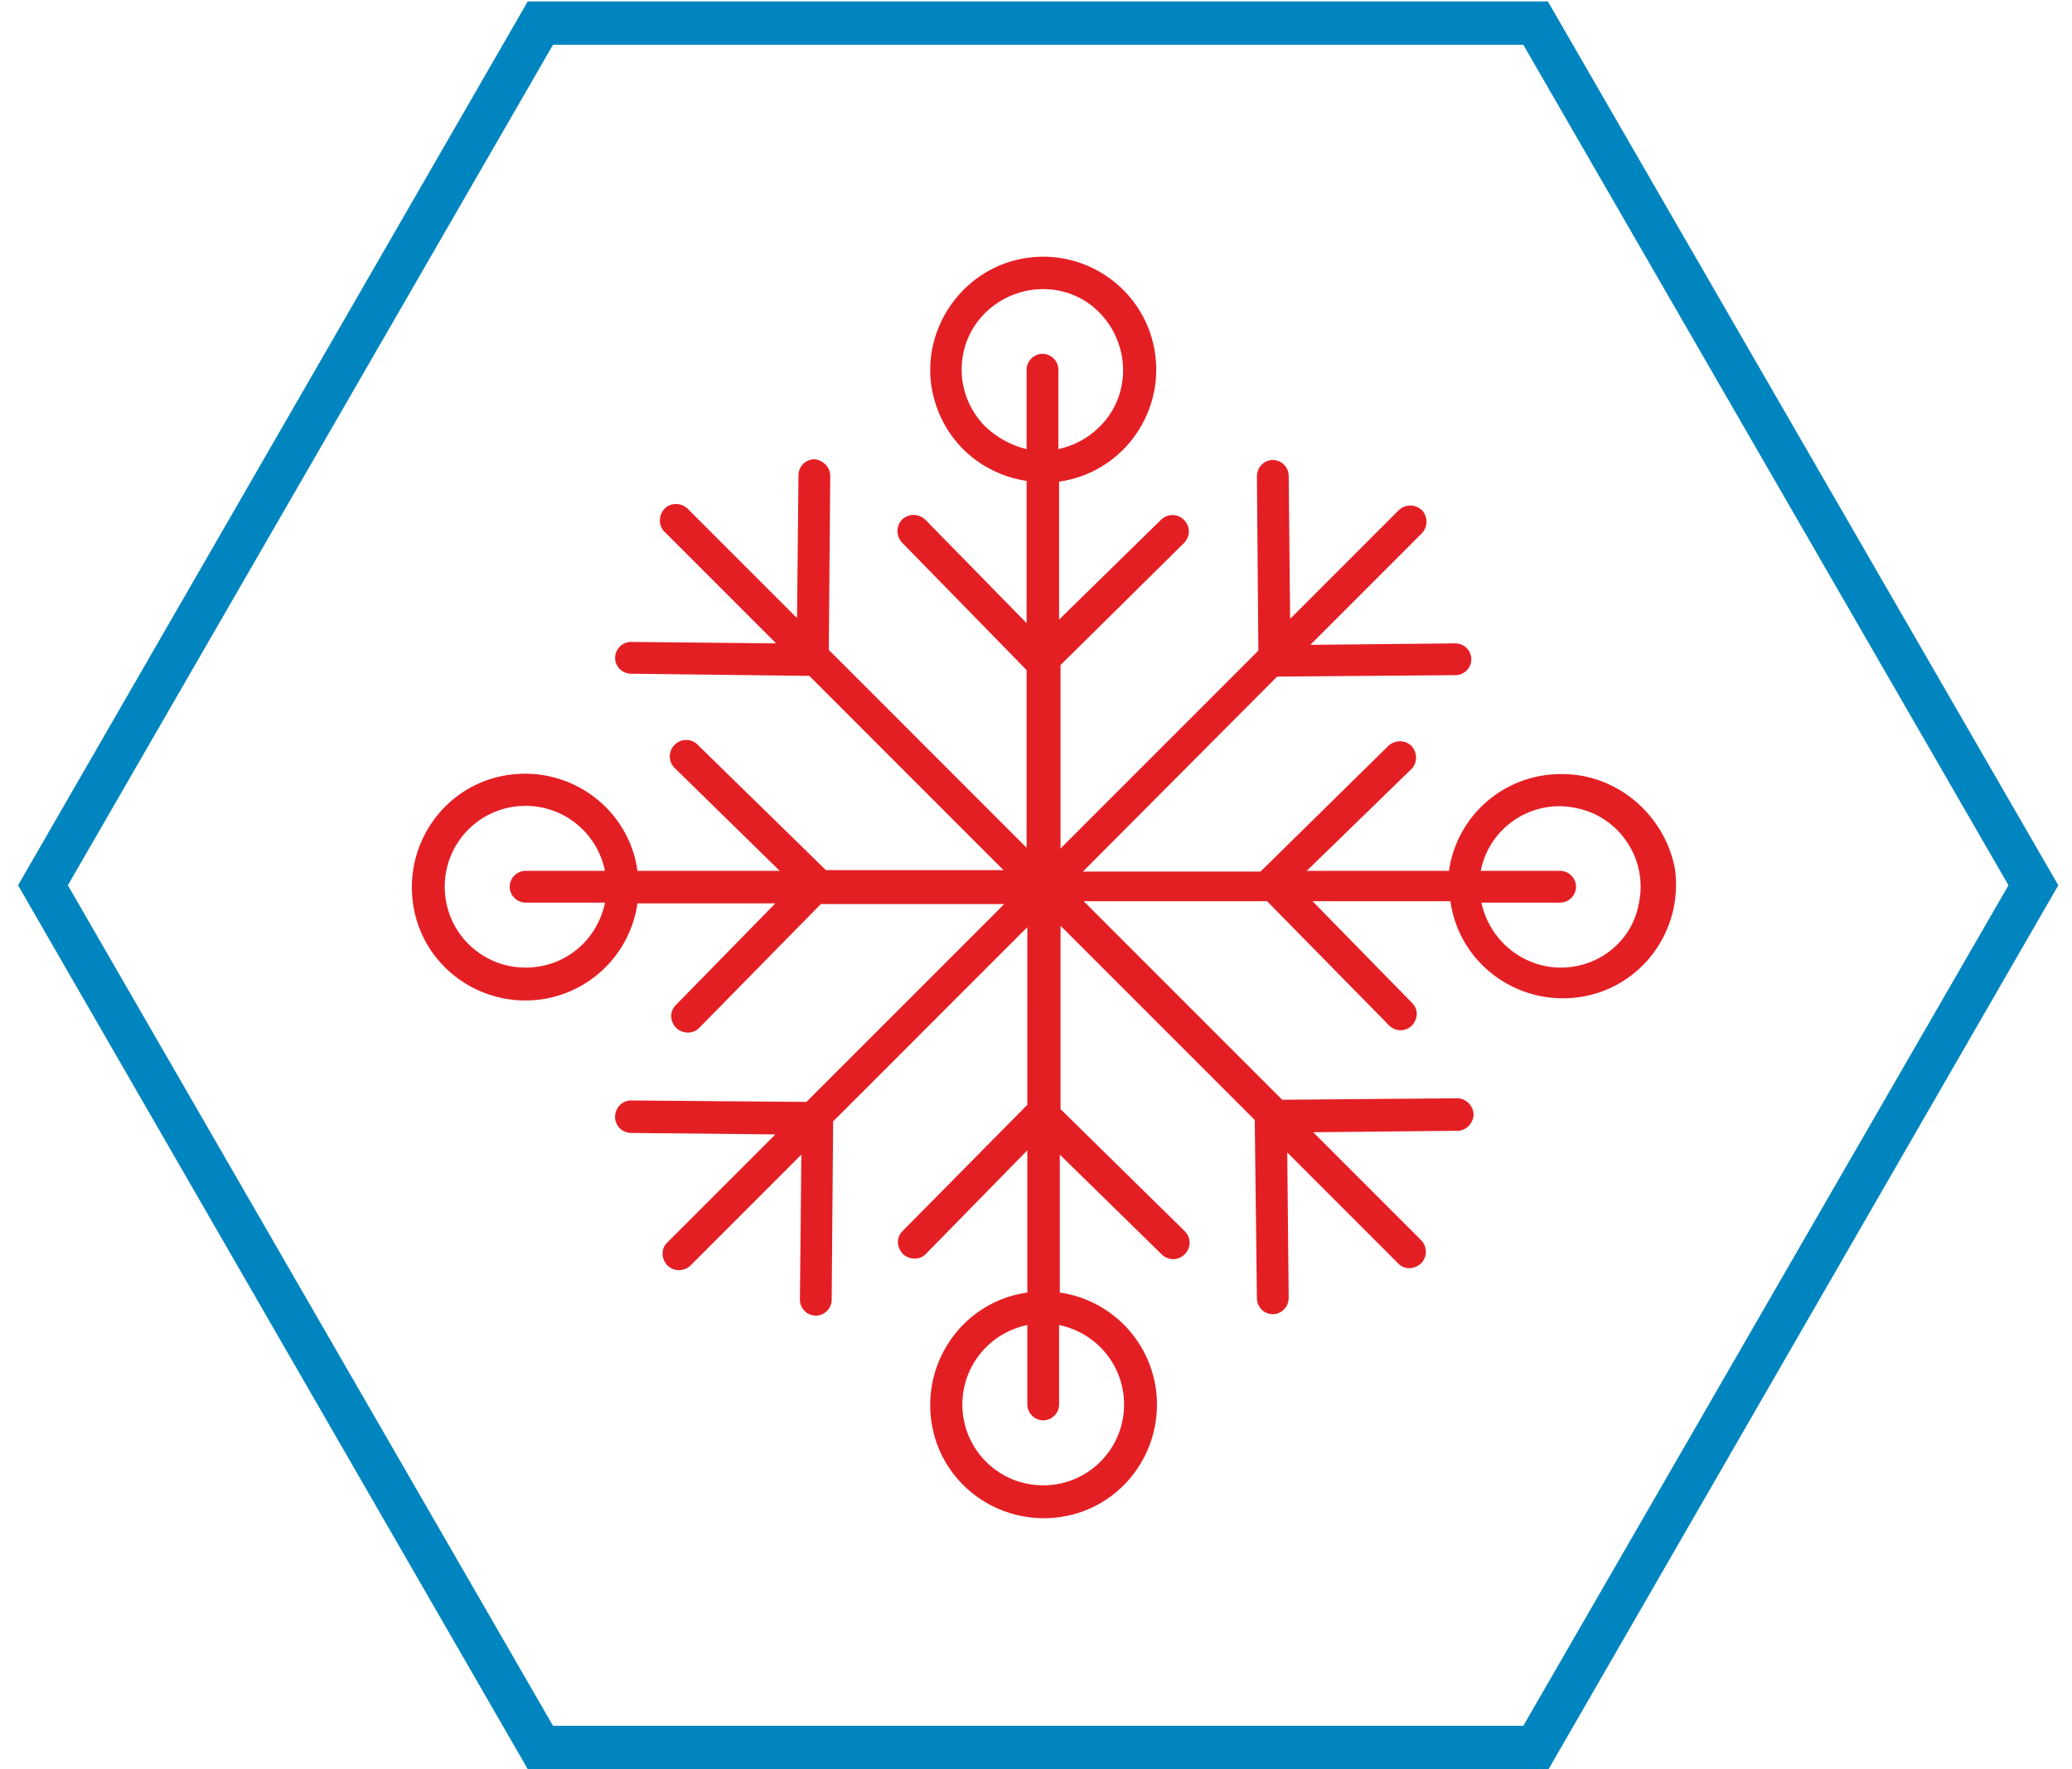 <?xml version="1.0" encoding="UTF-8"?> <!-- Generator: Adobe Illustrator 21.0.0, SVG Export Plug-In . SVG Version: 6.00 Build 0) --> <svg xmlns="http://www.w3.org/2000/svg" xmlns:xlink="http://www.w3.org/1999/xlink" id="Layer_1" x="0px" y="0px" viewBox="0 0 287 245" style="enable-background:new 0 0 287 245;" xml:space="preserve"> <style type="text/css"> .st0{fill:#0085C0;} .st1{fill:#E41F24;} </style> <g> <path class="st0" d="M214.5,245H73.1L2.5,122.6L73.1,0.2h141.3l70.7,122.4L214.5,245z M76.6,239H211l67.2-116.4L211,6.2H76.6 L9.4,122.6L76.6,239z"></path> </g> <title>snow</title> <path class="st1" d="M216.2,107.2c-7.8,0-14.4,5.7-15.5,13.4H181l14.4-14c0.9-0.8,1-2.2,0.2-3.2c-0.8-0.9-2.2-1-3.2-0.2 c-0.1,0.1-0.1,0.1-0.2,0.2l-17.6,17.3H150l26.9-27l24.7-0.2c1.2,0,2.2-1,2.2-2.2s-1-2.2-2.2-2.2l0,0l-20.1,0.2l15.4-15.4 c0.9-0.9,0.9-2.3,0.1-3.2c-0.9-0.9-2.3-0.9-3.2-0.1c0,0,0,0-0.1,0.1l-15,15l-0.2-19.8c0-1.2-1-2.2-2.2-2.2l0,0c-1.2,0-2.2,1-2.2,2.3 l0.2,24.1l-27.4,27.4V92.1L164,75.2c0.9-0.9,0.9-2.3,0-3.2c-0.9-0.9-2.3-0.9-3.2,0l-14.1,13.8V66.7c8.6-1.2,14.5-9.2,13.3-17.7 c-1.2-8.6-9.2-14.5-17.7-13.3s-14.5,9.2-13.3,17.7c0.5,3.3,2,6.4,4.4,8.8s5.5,3.9,8.8,4.4v19.7l-14-14.3c-0.9-0.9-2.3-0.9-3.2-0.1 c-0.9,0.9-0.9,2.3-0.1,3.2c0,0,0,0,0.1,0.1l17.2,17.6v24.6L114.8,90l0.2-24.1c0-1.2-1-2.2-2.2-2.3l0,0l0,0c-1.2,0-2.2,1-2.2,2.2 l-0.2,19.8l-15-15c-0.8-0.9-2.2-1.1-3.2-0.3c-0.9,0.8-1.1,2.2-0.3,3.2c0.1,0.1,0.2,0.2,0.2,0.2l15.4,15.4l-20.1-0.2l0,0 c-1.2,0-2.2,1-2.2,2.2s1,2.2,2.2,2.2l24.7,0.3l26.9,26.9h-24.6l-17.7-17.3c-0.8-0.9-2.3-1-3.2-0.1c-0.9,0.8-1,2.3-0.1,3.2 c0.1,0.1,0.1,0.1,0.2,0.2l14.4,14.1H88.3c-1.2-8.6-9.2-14.5-17.8-13.3s-14.5,9.2-13.3,17.8s9.2,14.5,17.8,13.3 c6.9-1,12.3-6.4,13.3-13.3h19.1l-13.8,14.1c-0.9,0.9-0.8,2.3,0.1,3.2c0.9,0.8,2.3,0.8,3.1,0l16.9-17.2h25.4l-27.4,27.4l-24.1-0.2 c-1.2-0.1-2.3,0.8-2.4,2.1c-0.1,1.2,0.8,2.3,2.1,2.4c0.1,0,0.2,0,0.3,0l19.8,0.2l-15,15c-0.9,0.9-0.8,2.3,0.1,3.2 c0.9,0.8,2.2,0.8,3.1,0l15.4-15.4l-0.2,20.1c0,1.2,1,2.2,2.2,2.2l0,0l0,0c1.2,0,2.2-1,2.2-2.2l0.2-24.7l26.9-26.9V153L125,170.5 c-0.9,0.9-0.8,2.3,0.1,3.2c0.9,0.8,2.3,0.8,3.1,0l14.1-14.4V179c-8.6,1.2-14.5,9.2-13.3,17.8s9.2,14.5,17.8,13.3s14.5-9.2,13.3-17.8 c-1-6.9-6.4-12.3-13.3-13.3v-19.1l14.1,13.8c0.9,0.9,2.3,0.9,3.2,0s0.9-2.3,0-3.2l-17.2-16.9v-25.4l26.9,26.9l0.3,24.7 c0,1.2,1,2.2,2.2,2.2l0,0c1.2,0,2.2-1,2.2-2.3l0,0l-0.2-20.1l15.4,15.4c0.9,0.9,2.3,0.8,3.2-0.1c0.8-0.9,0.8-2.2,0-3.1l-15-15 l19.8-0.2c1.2,0.1,2.3-0.9,2.4-2.1c0.1-1.2-0.9-2.3-2.1-2.4c-0.1,0-0.2,0-0.3,0l-24.1,0.2l-27.5-27.5h25.4l16.9,17.2 c0.9,0.9,2.3,0.9,3.2,0c0.8-0.9,0.9-2.2,0-3.1l-13.8-14.1h19.1c1.2,8.6,9.2,14.5,17.8,13.3s14.5-9.2,13.3-17.8 C230.6,112.9,224,107.1,216.2,107.2 M136.5,59.1c-4.4-4.4-4.4-11.5,0-15.8s11.5-4.4,15.8,0s4.4,11.5,0,15.8 c-1.6,1.6-3.5,2.6-5.7,3.1v-11c0-1.2-1-2.2-2.2-2.2s-2.2,1-2.2,2.2v11C140.1,61.7,138.1,60.6,136.5,59.1 M72.8,134 c-6.2,0-11.2-5-11.2-11.2s5-11.2,11.2-11.2c5.3,0,9.9,3.7,11,9h-11c-1.2,0-2.2,1-2.2,2.2s1,2.2,2.2,2.2l0,0h11 C82.7,130.3,78.2,134,72.8,134 M155.7,194.5c0,6.2-5,11.2-11.2,11.2s-11.2-5-11.2-11.2c0-5.3,3.7-9.9,9-11v11c0,1.2,1,2.2,2.2,2.2 s2.2-1,2.2-2.2l0,0v-11C152,184.6,155.7,189.2,155.7,194.5 M216.2,134c-5.3,0-9.9-3.8-11-9h10.9c1.2,0,2.2-1,2.2-2.2s-1-2.2-2.2-2.2 l0,0h-11c1.2-6.1,7.2-10,13.2-8.7c6.1,1.2,10,7.2,8.7,13.2C226.1,130.3,221.5,134,216.2,134"></path> </svg> 